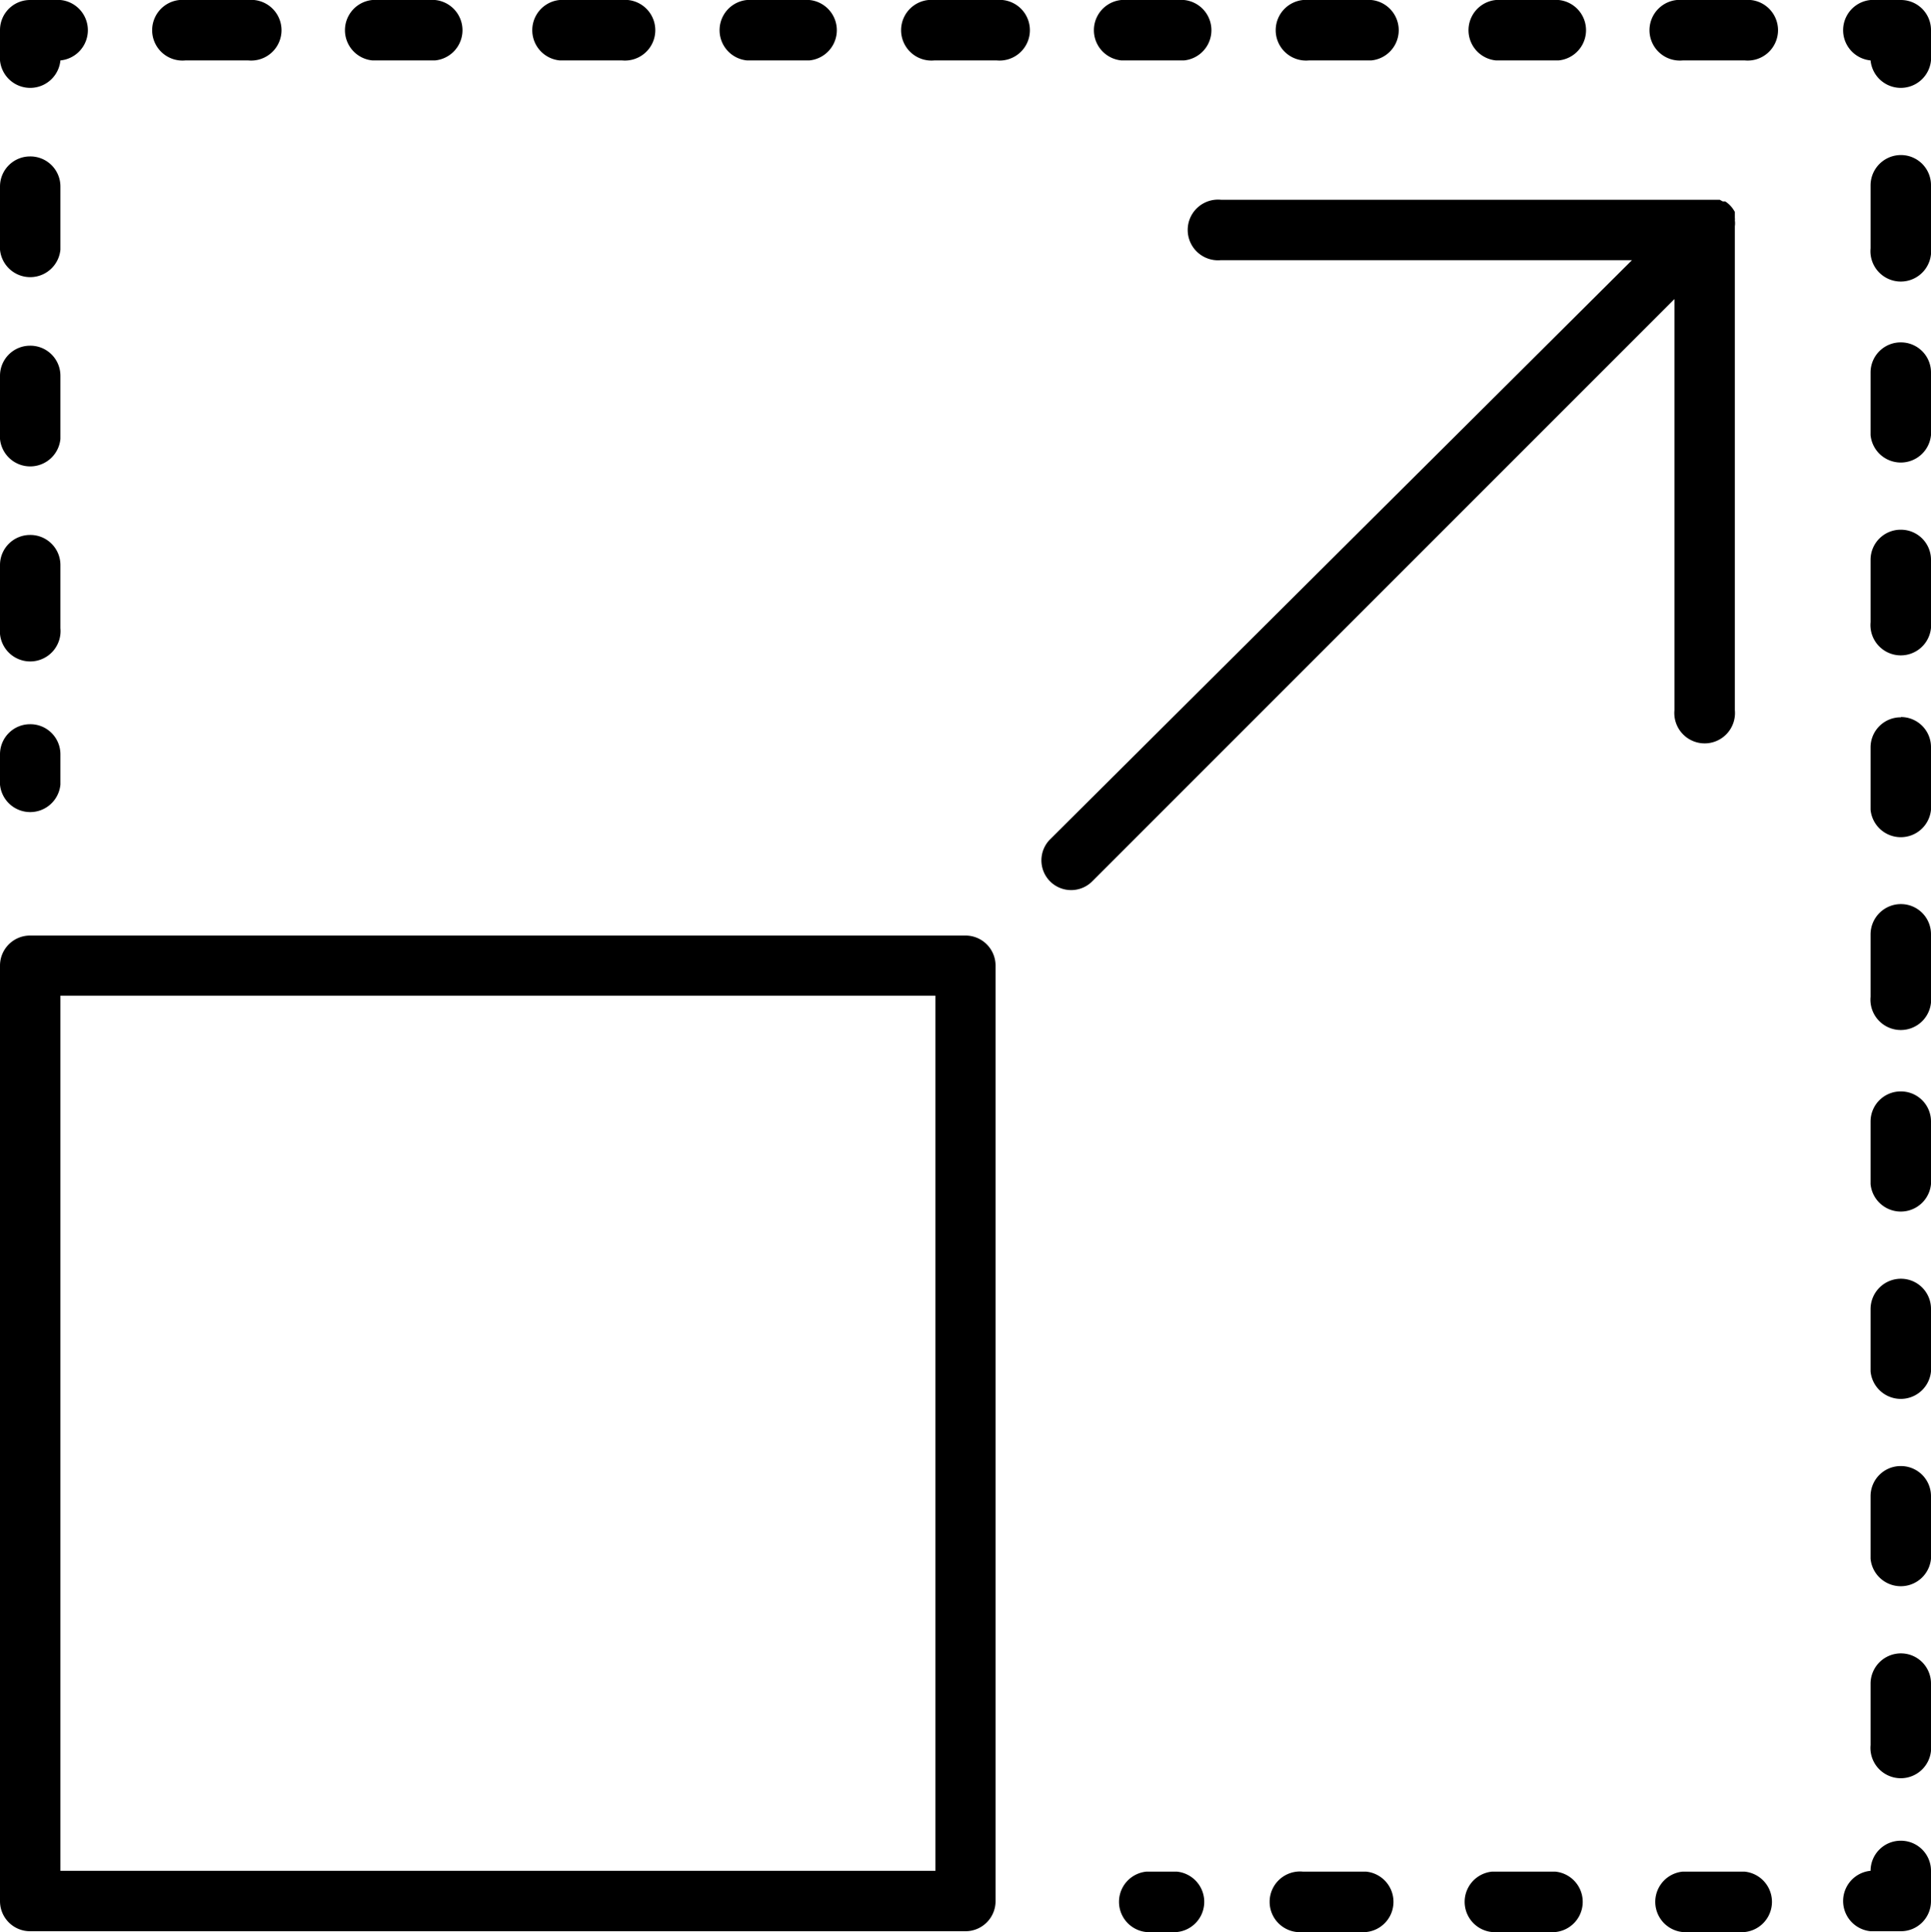 <svg xmlns="http://www.w3.org/2000/svg" viewBox="0 0 70 70.03"><g id="Layer_2" data-name="Layer 2"><g id="Layer_2-2" data-name="Layer 2"><path d="M47.23,67.84h2.29a1.1,1.1,0,0,1,0,2.19H47.23a1.1,1.1,0,1,1,0-2.19Zm6.86,0h2.29a1.1,1.1,0,0,1,0,2.19H54.09a1.1,1.1,0,0,1,0-2.19Zm6.86,0h2.29a1.1,1.1,0,0,1,0,2.19H61a1.1,1.1,0,0,1,0-2.19Z"/><path d="M41.56,67.84h1.1a1.1,1.1,0,0,1,0,2.19h-1.1a1.1,1.1,0,0,1,0-2.19Z"/><path d="M1.09,33.91H35A1.09,1.09,0,0,1,36.09,35V68.91A1.09,1.09,0,0,1,35,70H1.09A1.09,1.09,0,0,1,0,68.91V35A1.09,1.09,0,0,1,1.09,33.91Zm32.82,2.18H2.19V67.81H33.91Z"/><path d="M1.09,26.25a1.09,1.09,0,0,1,1.1,1.09v1.1a1.1,1.1,0,0,1-2.19,0v-1.1A1.09,1.09,0,0,1,1.09,26.25Z"/><path d="M1.09,5.67a1.09,1.09,0,0,1,1.1,1.09V9.05A1.1,1.1,0,0,1,0,9.05V6.76A1.09,1.09,0,0,1,1.09,5.67Zm0,6.86a1.09,1.09,0,0,1,1.1,1.09v2.29a1.1,1.1,0,0,1-2.19,0V13.62A1.09,1.09,0,0,1,1.09,12.53Zm0,6.86a1.09,1.09,0,0,1,1.1,1.09v2.29a1.1,1.1,0,1,1-2.19,0V20.48A1.09,1.09,0,0,1,1.09,19.39Z"/><path d="M1.09,0h1.1a1.1,1.1,0,0,1,0,2.19A1.1,1.1,0,0,1,0,2.19V1.09A1.09,1.09,0,0,1,1.09,0Z"/><path d="M6.72,0H9A1.1,1.1,0,1,1,9,2.19H6.72A1.1,1.1,0,1,1,6.72,0ZM13.5,0h2.27a1.1,1.1,0,0,1,0,2.19H13.5A1.1,1.1,0,0,1,13.5,0Zm6.79,0h2.26a1.1,1.1,0,1,1,0,2.19H20.29a1.1,1.1,0,0,1,0-2.19Zm6.79,0h2.26a1.1,1.1,0,0,1,0,2.19H27.08a1.1,1.1,0,0,1,0-2.19Zm6.79,0h2.26a1.1,1.1,0,1,1,0,2.19H33.87a1.1,1.1,0,1,1,0-2.19Zm6.78,0h2.27a1.1,1.1,0,0,1,0,2.19H40.65a1.1,1.1,0,0,1,0-2.19Zm6.8,0h2.26a1.1,1.1,0,0,1,0,2.19H47.45a1.1,1.1,0,1,1,0-2.19Zm6.78,0H56.5a1.1,1.1,0,0,1,0,2.19H54.23a1.1,1.1,0,0,1,0-2.19ZM61,0h2.25a1.1,1.1,0,1,1,0,2.19H61A1.1,1.1,0,1,1,61,0Z"/><path d="M67.81,0h1.1A1.09,1.09,0,0,1,70,1.09v1.1a1.1,1.1,0,0,1-2.19,0,1.1,1.1,0,0,1,0-2.19Z"/><path d="M68.91,5.62A1.09,1.09,0,0,1,70,6.72V9a1.1,1.1,0,1,1-2.19,0V6.72A1.1,1.1,0,0,1,68.91,5.62Zm0,6.79A1.09,1.09,0,0,1,70,13.5v2.27a1.1,1.1,0,0,1-2.19,0V13.5A1.09,1.09,0,0,1,68.91,12.41Zm0,6.79A1.09,1.09,0,0,1,70,20.29v2.26a1.1,1.1,0,1,1-2.19,0V20.29A1.09,1.09,0,0,1,68.91,19.2Zm0,6.79A1.09,1.09,0,0,1,70,27.08v2.27a1.1,1.1,0,0,1-2.19,0V27.08A1.09,1.09,0,0,1,68.91,26Zm0,6.78A1.09,1.09,0,0,1,70,33.87v2.26a1.1,1.1,0,1,1-2.19,0V33.87A1.1,1.1,0,0,1,68.91,32.77Zm0,6.79A1.09,1.09,0,0,1,70,40.65v2.27a1.1,1.1,0,0,1-2.19,0V40.65A1.09,1.09,0,0,1,68.91,39.56Zm0,6.79A1.09,1.09,0,0,1,70,47.45v2.26a1.1,1.1,0,0,1-2.19,0V47.45a1.1,1.1,0,0,1,1.1-1.1Zm0,6.79A1.09,1.09,0,0,1,70,54.23V56.5a1.1,1.1,0,0,1-2.19,0V54.23A1.09,1.09,0,0,1,68.91,53.14Zm0,6.79A1.09,1.09,0,0,1,70,61v2.25a1.1,1.1,0,1,1-2.19,0V61A1.1,1.1,0,0,1,68.91,59.93Z"/><path d="M68.91,66.72A1.09,1.09,0,0,1,70,67.81v1.1A1.09,1.09,0,0,1,68.91,70h-1.1a1.1,1.1,0,0,1,0-2.19A1.09,1.09,0,0,1,68.91,66.72Z"/><path d="M38.06,31.94a1.08,1.08,0,0,0,1.54,0l21.1-21.1v14.9a1.1,1.1,0,1,0,2.19,0V8.2a.74.74,0,0,0,0-.21.32.32,0,0,0,0-.09l0-.11,0-.11-.05-.08a1,1,0,0,0-.3-.3l-.09,0-.11-.06-.11,0H44.26a1.1,1.1,0,1,0,0,2.19h14.9l-21.1,21A1.08,1.08,0,0,0,38.06,31.94Z"/></g></g></svg>